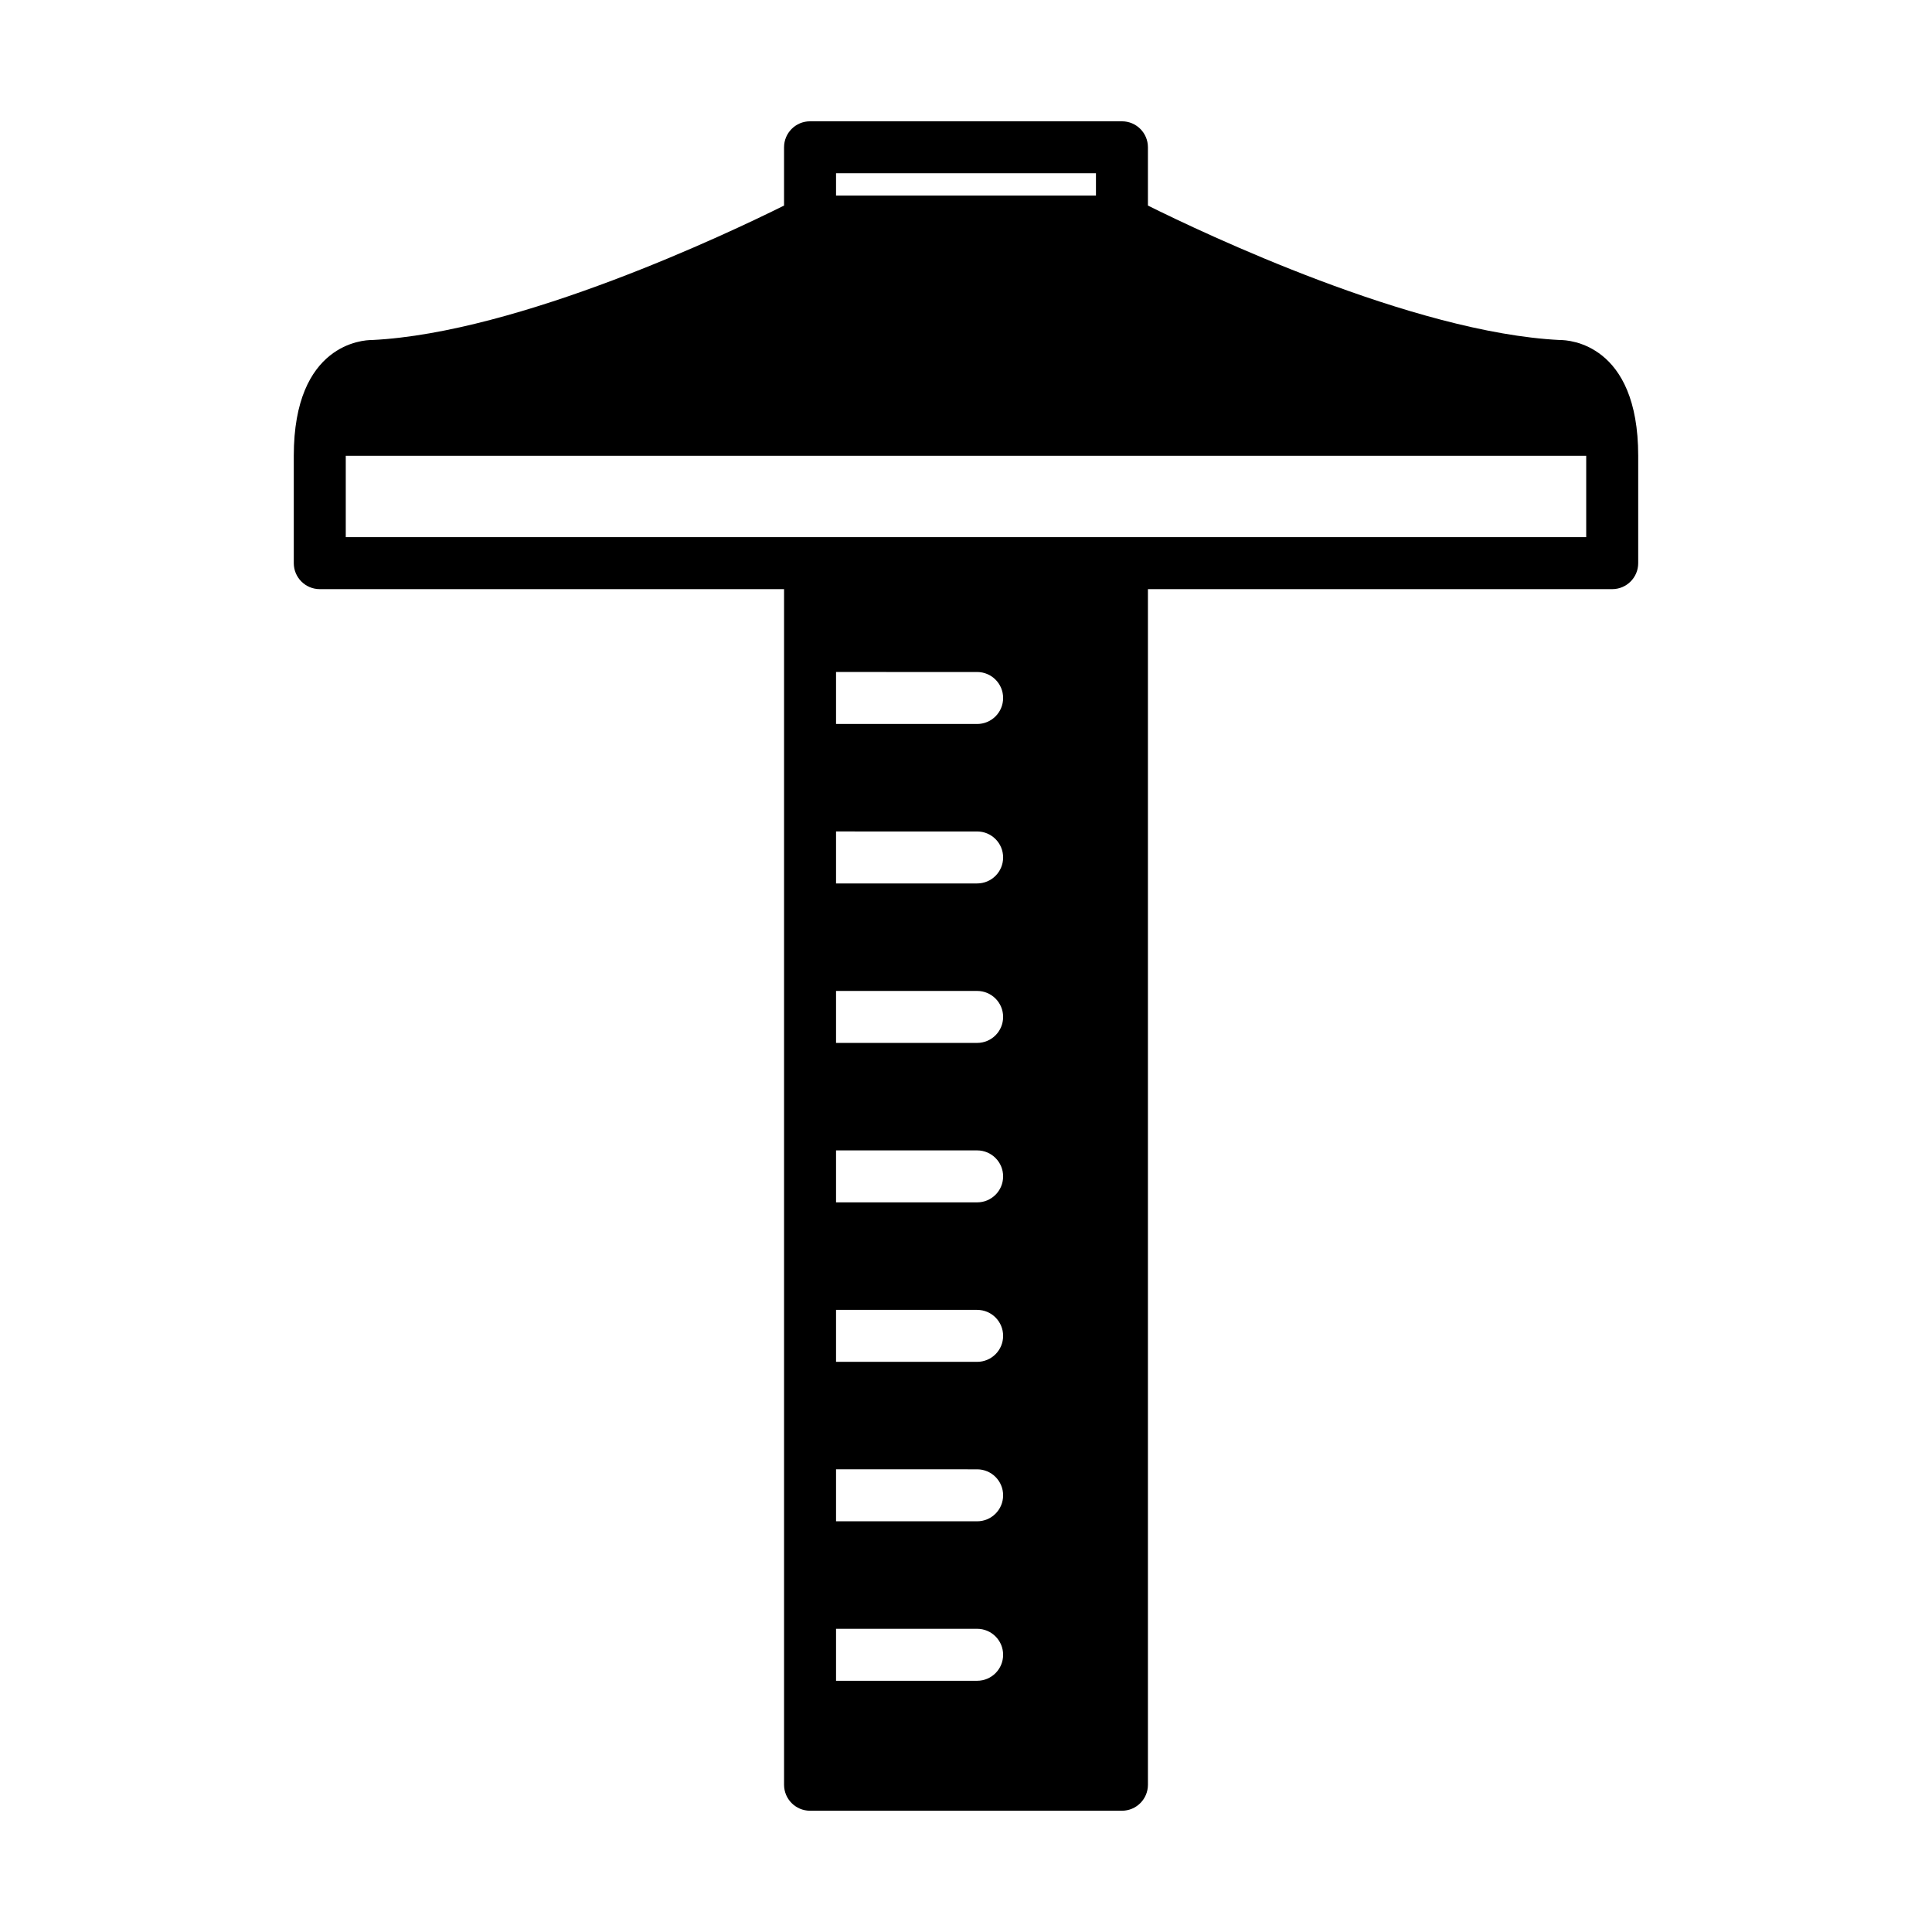 <?xml version="1.0" encoding="UTF-8"?>
<!-- Uploaded to: SVG Repo, www.svgrepo.com, Generator: SVG Repo Mixer Tools -->
<svg fill="#000000" width="800px" height="800px" version="1.1" viewBox="144 144 512 512" xmlns="http://www.w3.org/2000/svg">
 <path d="m557.49 234.11h-0.098c-38.961-1.926-94.469-28.316-109.18-35.633v-15.445c0-3.805-3.082-6.887-6.887-6.887h-82.656c-3.805 0-6.887 3.082-6.887 6.887v15.445c-14.703 7.312-70.215 33.707-109.18 35.633h-0.098c-2.113 0-20.648 0.859-20.648 30.68v28.449c0 3.805 3.082 6.887 6.887 6.887h123.04v316.85c0 3.805 3.082 6.887 6.887 6.887h82.656c3.805 0 6.887-3.082 6.887-6.887v-316.85h123.04c3.805 0 6.887-3.082 6.887-6.887v-28.449c0.004-29.82-18.531-30.68-20.645-30.68zm-191.93-44.191h68.879v5.902h-68.879zm37.391 132.17c3.805 0 6.887 3.082 6.887 6.887 0 3.805-3.082 6.887-6.887 6.887h-37.391v-13.777zm0 42.258c3.805 0 6.887 3.082 6.887 6.887 0 3.805-3.082 6.887-6.887 6.887h-37.391v-13.777zm0 42.262c3.805 0 6.887 3.086 6.887 6.887 0 3.805-3.082 6.887-6.887 6.887h-37.391v-13.777zm0 42.258c3.805 0 6.887 3.082 6.887 6.887s-3.082 6.887-6.887 6.887h-37.391v-13.777zm0 42.262c3.805 0 6.887 3.082 6.887 6.887 0 3.805-3.082 6.887-6.887 6.887h-37.391v-13.777zm0 42.258c3.805 0 6.887 3.086 6.887 6.887 0 3.805-3.082 6.887-6.887 6.887h-37.391v-13.777zm0 42.262c3.805 0 6.887 3.082 6.887 6.887s-3.082 6.887-6.887 6.887h-37.391v-13.777zm161.41-289.3h-328.73v-21.562h328.73z"/>
</svg>